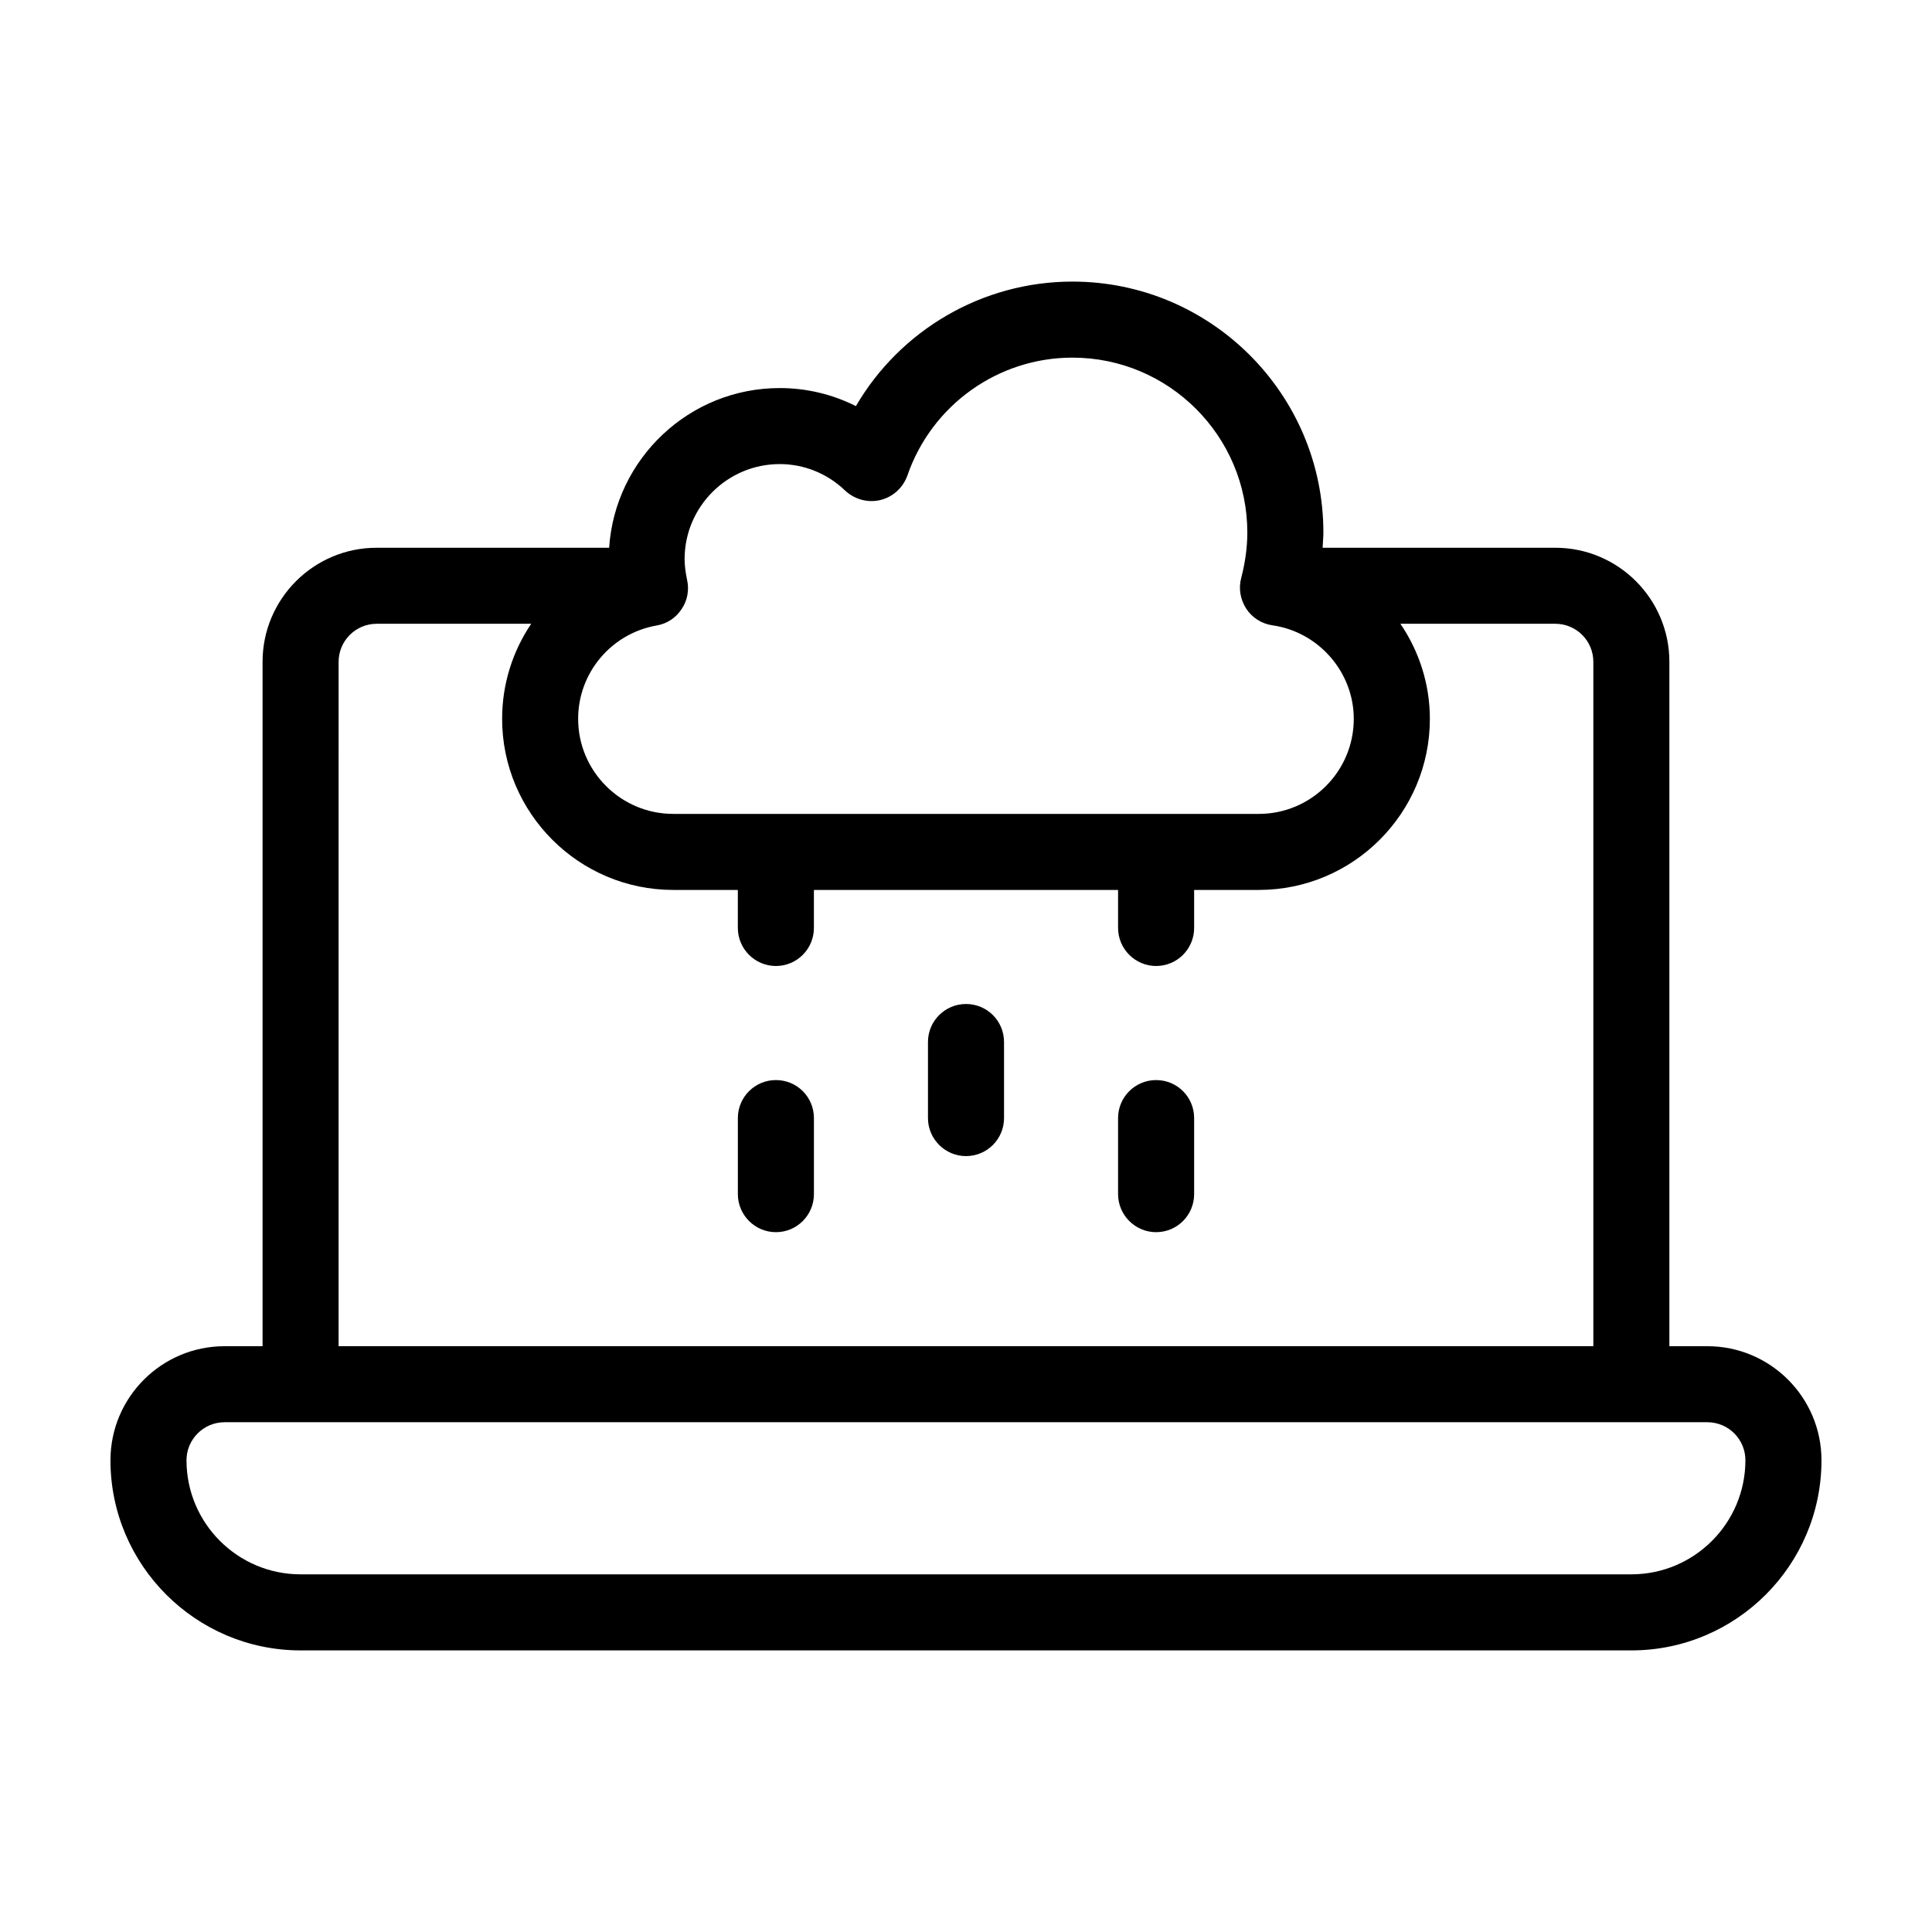 <?xml version="1.0" encoding="UTF-8"?>
<!-- Uploaded to: SVG Repo, www.svgrepo.com, Generator: SVG Repo Mixer Tools -->
<svg fill="#000000" width="800px" height="800px" version="1.1" viewBox="144 144 512 512" xmlns="http://www.w3.org/2000/svg">
 <g>
  <path d="m596.48 500.76h-10.078v-181.37c0-16.676-13.551-30.23-30.23-30.23h-61.664c0.051-1.359 0.203-2.719 0.203-4.031 0-36.676-29.824-66.504-66.504-66.504-23.879 0-45.645 12.848-57.383 33-6.195-3.125-13.098-4.785-20.203-4.785-23.98 0-43.629 18.742-45.191 42.32h-61.617c-16.676 0-30.23 13.551-30.23 30.23v181.37h-10.078c-16.676 0-30.23 13.551-30.23 30.23 0 27.762 22.621 50.383 50.383 50.383h352.67c27.809 0 50.383-22.621 50.383-50.383 0-16.68-13.551-30.23-30.227-30.23zm-278.46-191c2.719-0.453 5.09-2.016 6.602-4.332 1.562-2.266 2.066-5.09 1.461-7.758-0.402-1.965-0.656-3.777-0.656-5.492 0-13.906 11.336-25.191 25.191-25.191 6.449 0 12.594 2.469 17.332 7.004 2.519 2.367 6.047 3.324 9.371 2.519s5.996-3.273 7.152-6.5c6.449-18.691 24.031-31.234 43.73-31.234 25.594 0 46.352 20.809 46.352 46.352 0 3.879-0.555 7.961-1.613 11.992-0.754 2.769-0.25 5.742 1.309 8.16 1.562 2.418 4.133 4.031 6.953 4.434 12.293 1.762 21.562 12.445 21.562 24.789 0 13.906-11.285 25.191-25.191 25.191l-155.17-0.004c-13.855 0-25.191-11.285-25.191-25.191 0.004-12.191 8.77-22.621 20.809-24.738zm-84.285 9.625c0-5.543 4.535-10.078 10.078-10.078h40.961c-4.887 7.254-7.707 15.922-7.707 25.191 0 24.988 20.355 45.344 45.344 45.344h17.125v10.078c0 5.543 4.535 10.078 10.078 10.078 5.594 0 10.078-4.535 10.078-10.078v-10.078h80.609v10.078c0 5.543 4.535 10.078 10.078 10.078 5.594 0 10.078-4.535 10.078-10.078v-10.078h17.129c25.039 0 45.344-20.355 45.344-45.344 0-9.219-2.871-17.938-7.809-25.191h41.051c5.594 0 10.078 4.535 10.078 10.078v181.37h-332.52zm342.59 241.83h-352.67c-16.676 0-30.23-13.551-30.23-30.23 0-5.543 4.535-10.078 10.078-10.078h392.97c5.594 0 10.078 4.535 10.078 10.078-0.004 16.676-13.555 30.23-30.23 30.23z"/>
  <path d="m400 410.07c-5.543 0-10.078 4.484-10.078 10.078v20.152c0 5.543 4.535 10.078 10.078 10.078 5.594 0 10.078-4.535 10.078-10.078v-20.152c-0.004-5.594-4.488-10.078-10.078-10.078z"/>
  <path d="m450.38 430.23c-5.543 0-10.078 4.484-10.078 10.078v20.152c0 5.543 4.535 10.078 10.078 10.078 5.594 0 10.078-4.535 10.078-10.078v-20.152c0-5.594-4.484-10.078-10.078-10.078z"/>
  <path d="m349.62 430.23c-5.543 0-10.078 4.484-10.078 10.078v20.152c0 5.543 4.535 10.078 10.078 10.078 5.594 0 10.078-4.535 10.078-10.078v-20.152c0-5.594-4.484-10.078-10.078-10.078z"/>
 </g>
</svg>